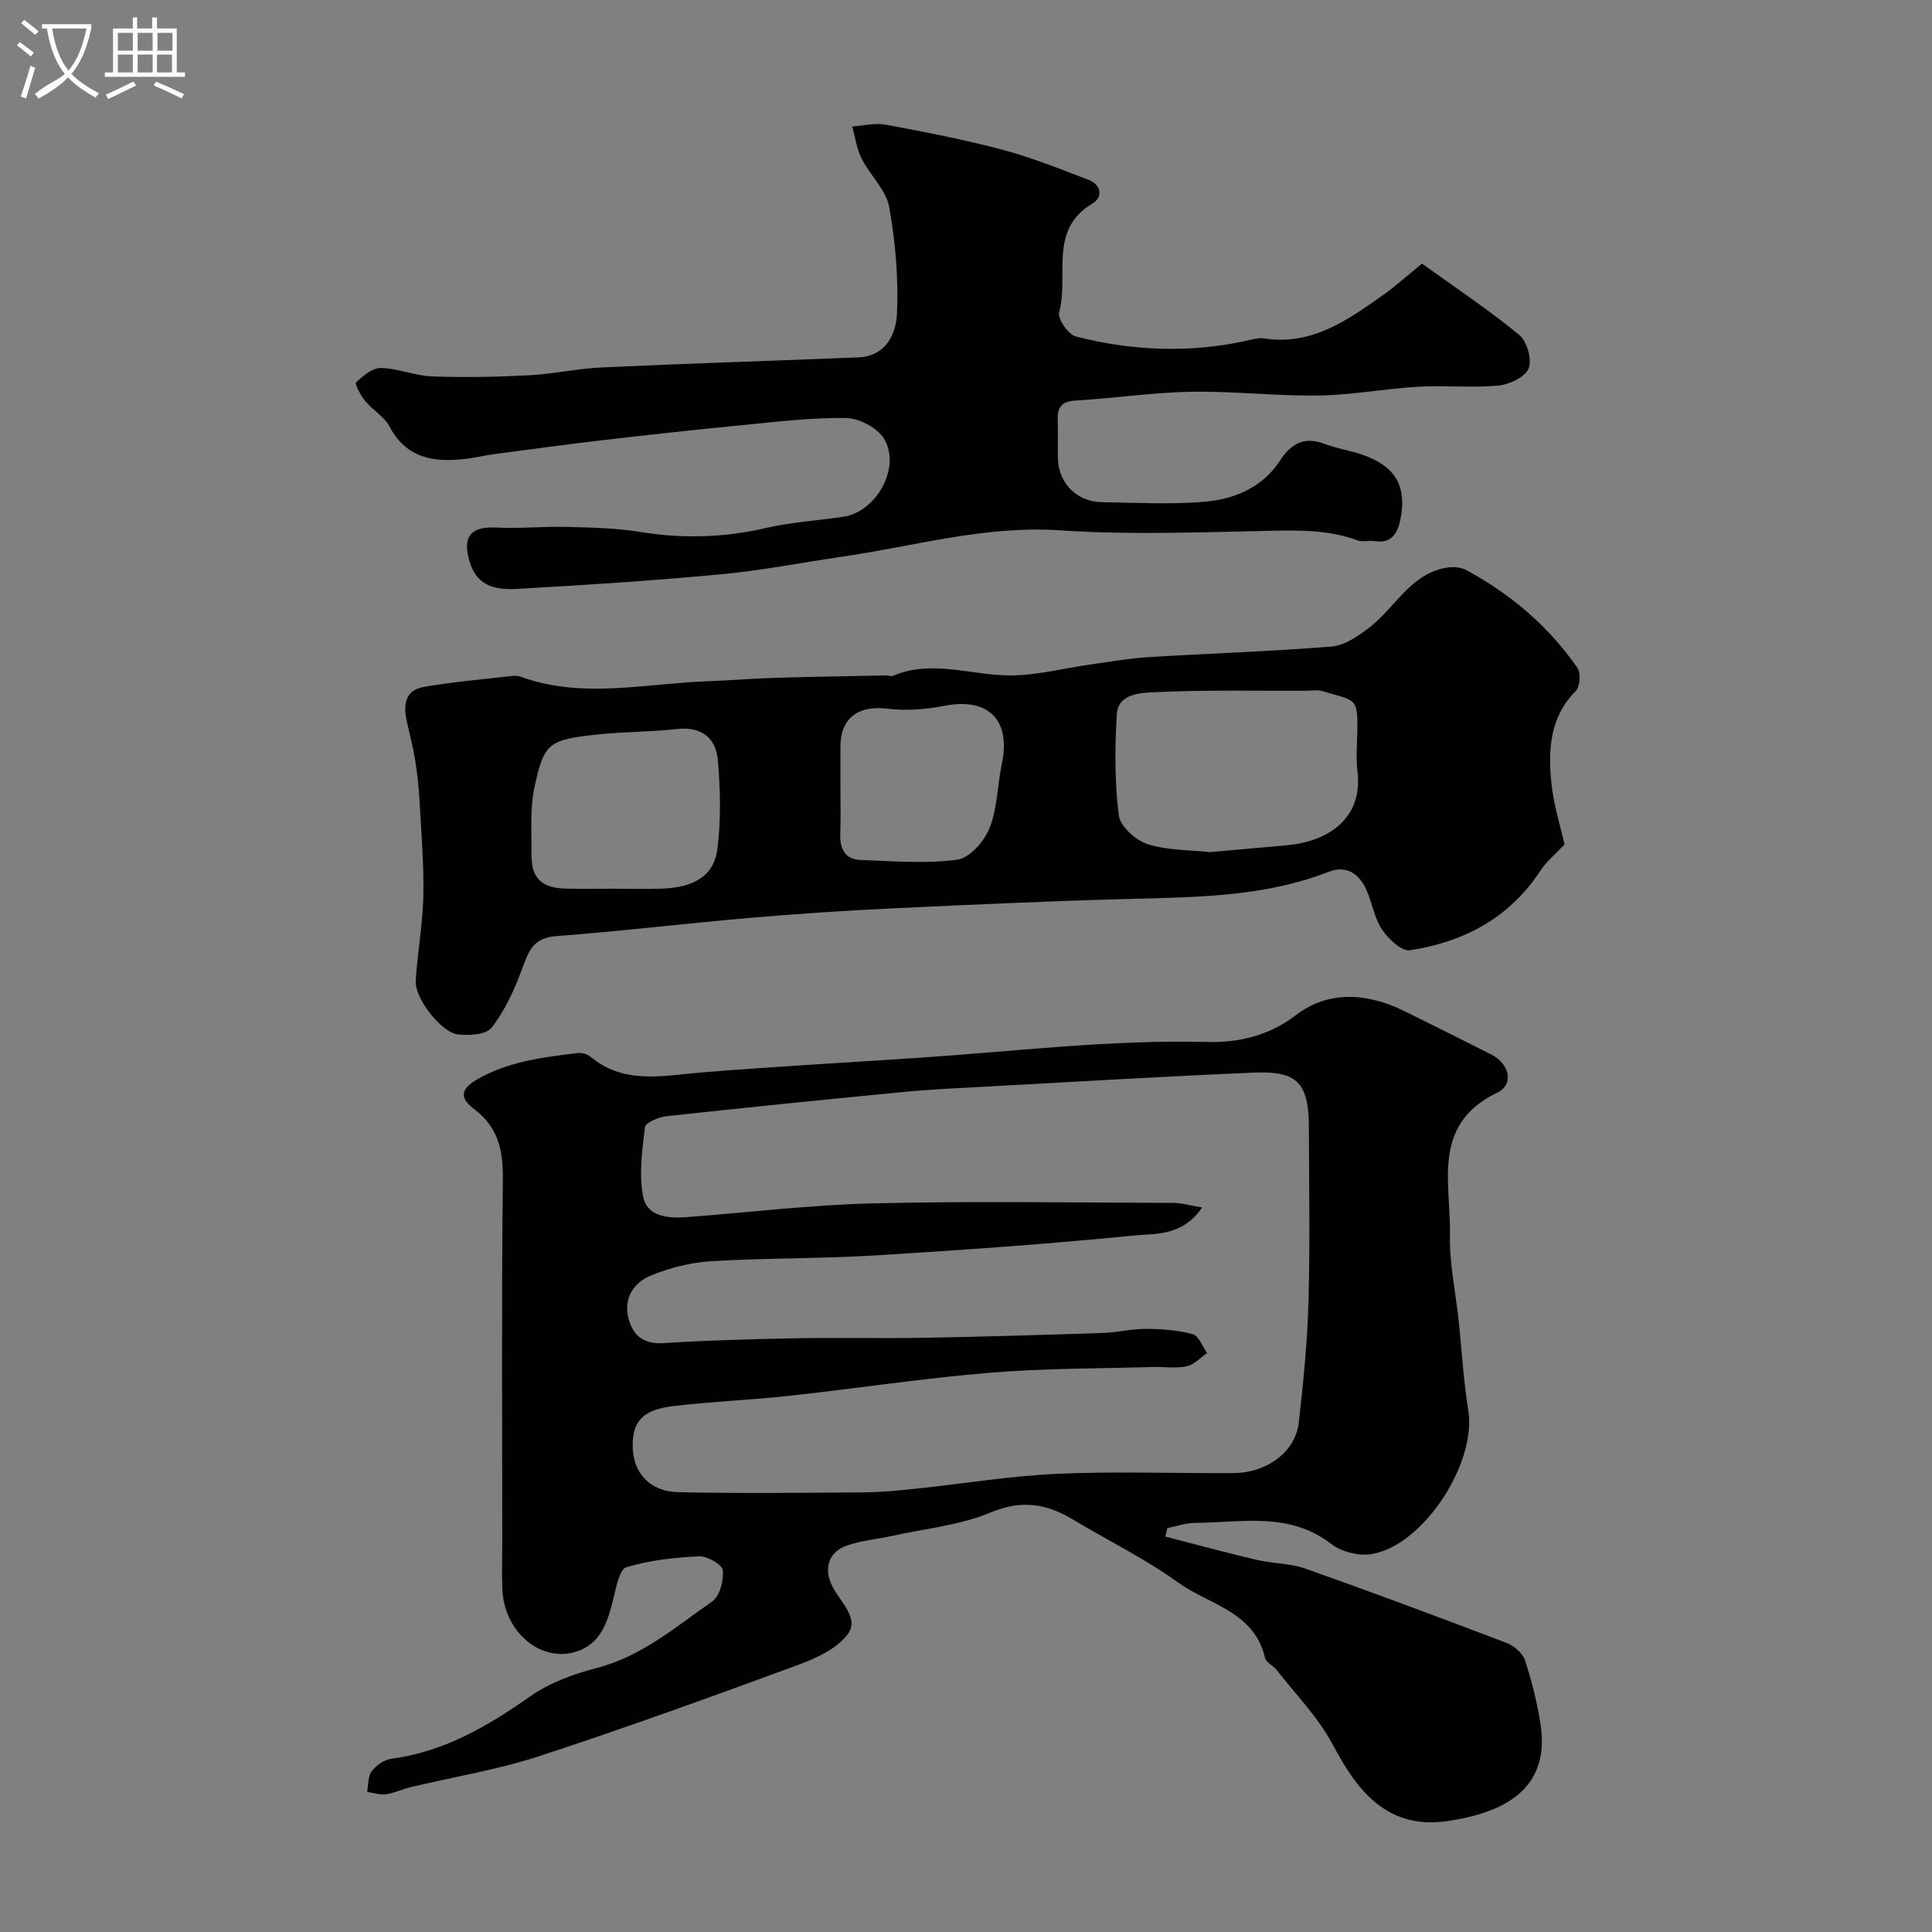 <svg enable-background="new 0 0 400 400" viewBox="0 0 400 400" xmlns="http://www.w3.org/2000/svg"><rect x="0" y="0" width="400" height="400" fill="#808080" stroke="none"/><path d="m6.4 11.7c-1-.8-1.9-1.6-2.9-2.3l.6-.7c.9.7 1.9 1.4 2.9 2.2zm-2.1 8.3c.7-2.1 1.4-4.2 2-6.4.2.1.6.3 1 .4-.7 2.3-1.3 4.4-1.9 6.4zm3-12.8c-1.1-.9-2.1-1.7-2.9-2.4l.6-.7c1 .8 2 1.5 3 2.4zm1.4-1.3v-.9h10.2v.9c-.9 4.2-2.3 7.3-4.1 9.4 1.3 1.4 3.2 2.7 5.7 4-.2.2-.4.5-.7.9-2.5-1.4-4.4-2.7-5.7-4.2-1.4 1.5-3.5 3-6.1 4.4 0 0 0 0-.1-.1-.3-.4-.5-.7-.7-.8 2.7-2.3 4.7-2.8 6.2-4.2-1.8-2.2-3-5.3-3.7-9.4zm9.2 0h-7.1c.6 3.8 1.7 6.7 3.4 8.7 1.7-2 2.9-4.8 3.7-8.7z" fill="#fbfcfa"/><path d="m31.6 3.6h.9v2.3h4.1v9.1h1.7v.9h-16.6v-.9h1.7v-9.1h4.1v-2.3h.9v2.3h3.1v-2.3zm-4 13.3.6.8c-1.9.9-3.8 1.9-5.8 2.8-.2-.3-.3-.6-.5-.9 2-.9 3.9-1.8 5.7-2.7zm-3.2-10.1v3.7h3.1v-3.7zm0 4.5v3.7h3.1v-3.7zm4.1-4.5v3.7h3.1v-3.7zm0 4.5v3.7h3.1v-3.7zm9.1 9.1c-2.1-1.1-4.1-2-5.8-2.7l.5-.8c2.2.9 4.1 1.8 5.8 2.6zm-1.9-13.6h-3.1v3.7h3.1zm-3.2 4.5v3.7h3.1v-3.7z" fill="#fbfcfa"/><g fill="#010100"><path d="m241.26 318.13c6.31 1.62 12.6 3.34 18.95 4.83 3.32.78 6.9.69 10.07 1.81 13.93 4.93 27.77 10.09 41.58 15.35 1.55.59 3.36 2.09 3.85 3.57 1.42 4.3 2.54 8.75 3.23 13.23 2.23 14.3-8.84 18.53-19.06 20.09-13.51 2.07-19.54-7.6-24.01-15.93-3-5.58-7.62-10.29-11.56-15.35-.71-.91-2.18-1.52-2.4-2.47-2.19-9.63-11.62-11.02-18.03-15.64-6.85-4.94-14.54-8.7-21.81-13.06-5.48-3.29-10.65-4.07-17.04-1.4-6.33 2.65-13.48 3.32-20.28 4.82-3.15.7-6.45.95-9.47 2.03-4.05 1.45-4.62 5.09-2.98 8.37 1.65 3.32 5.73 6.65 3.17 10.03-2.33 3.08-6.74 5.01-10.61 6.43-17.68 6.5-35.4 12.93-53.31 18.78-8.61 2.81-17.67 4.27-26.52 6.39-1.74.42-3.4 1.23-5.15 1.47-1.24.17-2.58-.3-3.87-.49.28-1.45.15-3.21.95-4.27.91-1.21 2.57-2.39 4.04-2.58 10.89-1.44 19.91-6.7 28.72-12.89 4.01-2.82 8.96-4.66 13.76-5.89 9.36-2.4 16.42-8.54 23.98-13.8 1.57-1.1 2.42-4.39 2.17-6.5-.14-1.19-3.27-2.93-4.97-2.84-5.03.24-10.16.82-14.96 2.25-1.41.42-2.11 4.04-2.66 6.31-1.15 4.74-2.49 9.45-7.63 11.14-7.42 2.44-15.06-4.07-15.4-12.87-.13-3.33-.02-6.66-.02-10 0-25-.16-49.99.12-74.99.06-5.9-.97-10.69-5.86-14.37-2.88-2.17-3.24-4.04.56-6.23 6.44-3.7 13.49-4.53 20.58-5.42.9-.11 2.11.12 2.77.67 7.03 5.92 15.05 3.99 23.06 3.33 15.11-1.23 30.25-2.04 45.37-3.06 19.78-1.33 39.47-3.76 59.39-3.25 6.22.16 12.64-1.19 18.35-5.57 6.75-5.18 14.79-4.58 22.41-.83 5.99 2.95 11.96 5.95 17.93 8.95 3.87 1.94 4.89 6.22 1.28 7.96-13.71 6.63-9.51 18.87-9.75 29.55-.13 5.85 1.17 11.72 1.8 17.59.66 6.19.99 12.44 1.99 18.58 1.79 10.95-9.34 28.13-20.11 29.81-2.63.41-6.18-.5-8.28-2.12-8.71-6.73-18.57-4.41-28.16-4.35-1.92.01-3.83.7-5.75 1.07-.14.59-.28 1.18-.43 1.76zm7.63-68.13c-4.14 6-9.67 5.36-14.15 5.8-17.85 1.78-35.76 3.03-53.67 4.13-11.24.68-22.54.5-33.78 1.19-4.3.26-8.73 1.37-12.7 3.04-3.38 1.42-5.53 4.67-4.48 8.74.91 3.54 3.06 5.44 7.2 5.18 9.07-.57 18.17-.83 27.26-1 8.86-.17 17.72.05 26.57-.1 12.43-.22 24.86-.6 37.29-1.01 2.94-.1 5.87-.86 8.8-.84 3.25.02 6.59.25 9.7 1.09 1.26.34 2.01 2.56 2.99 3.92-1.4.95-2.7 2.41-4.23 2.74-2.23.47-4.64.07-6.97.14-11.26.34-22.56.25-33.78 1.19-13.85 1.15-27.62 3.26-41.45 4.77-8.01.87-16.07 1.19-24.07 2.13-6.43.76-8.58 3.25-8.42 8.62.15 5.25 3.58 9.08 9.4 9.21 12.76.28 25.53.13 38.29.04 3.61-.03 7.23-.37 10.83-.75 9.78-1.02 19.52-2.65 29.32-3.09 12.14-.54 24.32-.08 36.48-.15 6.99-.04 12.89-4.4 13.58-10.47.94-8.33 1.78-16.7 2.01-25.07.33-11.98.11-23.99.08-35.98-.02-9.2-2.3-11.78-11.31-11.4-18.8.79-37.59 1.93-56.39 2.95-5.27.29-10.55.51-15.79 1.02-16.5 1.59-32.99 3.26-49.46 5.05-1.64.18-4.39 1.32-4.51 2.28-.59 4.75-1.26 9.73-.38 14.34.79 4.16 5.13 4.58 8.95 4.29 12.96-.98 25.9-2.56 38.88-2.86 20.65-.49 41.31-.15 61.97-.09 1.65-.01 3.31.51 5.94.95z"/><path d="m323.91 174.83c-2.12 2.27-3.81 3.64-4.94 5.37-6.42 9.84-15.88 14.84-27.09 16.54-1.71.26-4.44-2.36-5.74-4.29-1.59-2.36-2.03-5.45-3.2-8.12-1.5-3.42-4.16-5.27-7.88-3.82-12.66 4.93-25.9 5.21-39.21 5.55-16.86.42-33.7 1.19-50.55 1.98-10.04.47-20.07 1.14-30.08 2-13.39 1.15-26.74 2.78-40.14 3.78-4.96.37-5.75 3.5-7.12 7.14-1.56 4.15-3.48 8.35-6.17 11.81-1.13 1.45-4.69 1.67-7.02 1.39-3.43-.42-8.9-7.49-8.7-11.01.33-5.89 1.46-11.75 1.58-17.63.13-6.57-.43-13.16-.79-19.73-.15-2.78-.45-5.56-.89-8.3-.43-2.67-1.1-5.3-1.7-7.94-.78-3.39-.61-6.61 3.49-7.33 5.78-1.02 11.66-1.51 17.5-2.19.82-.1 1.74-.21 2.48.06 12.84 4.68 25.86 1.41 38.81.95 4.62-.16 9.23-.56 13.85-.7 7.67-.23 15.35-.35 23.02-.5.49-.01 1.06.25 1.46.08 8.06-3.42 16.09-.11 24.13-.08 5.65.02 11.31-1.51 16.97-2.3 3.88-.54 7.76-1.24 11.66-1.48 12.68-.78 25.39-1.19 38.05-2.2 2.63-.21 5.36-2.08 7.61-3.77 5.34-3.99 8.41-10.87 15.63-12.46 1.44-.32 3.32-.31 4.57.36 9.24 4.98 17.11 11.65 23.1 20.31.73 1.06.53 3.89-.37 4.78-5.34 5.37-5.7 12.05-5.06 18.79.46 4.73 1.96 9.39 2.74 12.96zm-73.4 1.59c5.5-.49 10.74-.95 15.98-1.42 8.09-.73 15.76-5.27 14.56-15.24-.32-2.62-.1-5.31-.04-7.97.18-7.61-.34-6.6-7.15-8.69-1.07-.33-2.31-.1-3.48-.09-10.5.04-21.01-.2-31.49.31-2.78.14-7.41.3-7.67 4.58-.41 6.95-.45 14.02.41 20.9.28 2.27 3.49 5.17 5.95 5.96 4.13 1.33 8.72 1.2 12.93 1.66zm-123.34 7.58c3.32 0 6.65.11 9.97-.02 6.63-.27 10.68-2.68 11.39-8.24.77-6.03.61-12.27.09-18.35-.4-4.64-3.39-7.02-8.5-6.45-5.39.61-10.85.54-16.24 1.11-10.27 1.09-11.24 1.68-13.23 10.96-.95 4.45-.56 9.21-.61 13.83-.06 4.97 2.04 7.02 7.17 7.14 3.31.08 6.64.02 9.96.02zm46.83-21.42c0 3.33.1 6.66-.03 9.98-.12 3.11.92 5.37 4.23 5.49 6.67.24 13.43.81 19.99-.06 2.55-.34 5.6-3.81 6.69-6.55 1.64-4.12 1.61-8.88 2.54-13.32 1.92-9.1-2.83-13.77-11.89-11.99-3.83.75-7.91 1.07-11.76.6-6.04-.74-9.75 1.88-9.77 7.86-.01 2.66 0 5.32 0 7.99z"/><path d="m294.41 54.58c6.62 4.76 13.64 9.44 20.14 14.76 1.61 1.32 2.68 5.16 1.93 6.97-.75 1.8-4.04 3.32-6.35 3.53-5.48.5-11.06-.09-16.56.23-6.87.4-13.71 1.72-20.58 1.82-8.76.13-17.54-.93-26.3-.78-8.04.14-16.05 1.34-24.09 1.83-2.92.18-3.72 1.48-3.61 4.09.11 2.66-.05 5.33.04 8 .17 5.11 4 8.89 9.19 8.95 7.16.09 14.38.52 21.48-.13 6.03-.55 11.73-3.02 15.26-8.41 2.39-3.64 5.05-5.15 9.33-3.52 2.72 1.04 5.7 1.41 8.42 2.45 6.38 2.44 8.58 6.52 7.22 13.23-.56 2.78-1.84 5-5.36 4.43-1.14-.18-2.44.25-3.47-.14-6.07-2.26-12.29-2.11-18.66-1.98-14.32.3-28.71.85-42.98-.11-15.47-1.04-30.03 3.26-44.96 5.43-8.41 1.23-16.77 2.88-25.22 3.67-14.1 1.32-28.25 2.25-42.39 3.03-6.09.34-8.75-1.78-9.91-6.54-1.11-4.59.86-6.42 5.76-6.17 4.85.25 9.74-.26 14.6-.13 5.1.13 10.26.23 15.27 1.05 8.75 1.42 17.3 1.18 25.95-.82 5.24-1.21 10.67-1.54 16.01-2.32 6.86-1 12.04-10.21 8.46-16.16-1.36-2.25-5.11-4.24-7.81-4.29-7.2-.12-14.42.78-21.61 1.48-9.63.93-19.26 1.99-28.87 3.11-7.48.87-14.93 1.89-22.4 2.88-1.94.26-3.85.73-5.8.97-6.56.8-12.36.02-15.92-6.72-1.08-2.04-3.45-3.35-4.98-5.21-.94-1.14-2.24-3.57-1.91-3.89 1.42-1.36 3.4-3.02 5.15-2.98 3.53.07 7.03 1.61 10.57 1.74 6.67.24 13.37.11 20.03-.23 5.06-.26 10.08-1.4 15.14-1.63 17.69-.81 35.4-1.36 53.1-2.08 5.69-.23 7.81-4.85 7.99-9.07.31-7.34-.3-14.84-1.62-22.07-.65-3.56-3.96-6.58-5.7-10.02-1.02-2.03-1.32-4.42-1.94-6.65 2.31-.15 4.7-.78 6.91-.37 8.11 1.51 16.24 3.08 24.21 5.2 6.07 1.61 11.95 3.98 17.83 6.24 2.59 1 3 3.58.81 4.87-9.26 5.46-4.82 15.02-6.93 22.56-.37 1.3 1.9 4.59 3.46 4.99 11.59 2.97 23.34 3.46 35.13.92 1.28-.28 2.64-.71 3.88-.52 9.92 1.52 17.29-3.84 24.7-9.05 2.54-1.81 4.86-3.93 7.96-6.44z"/></g></svg>